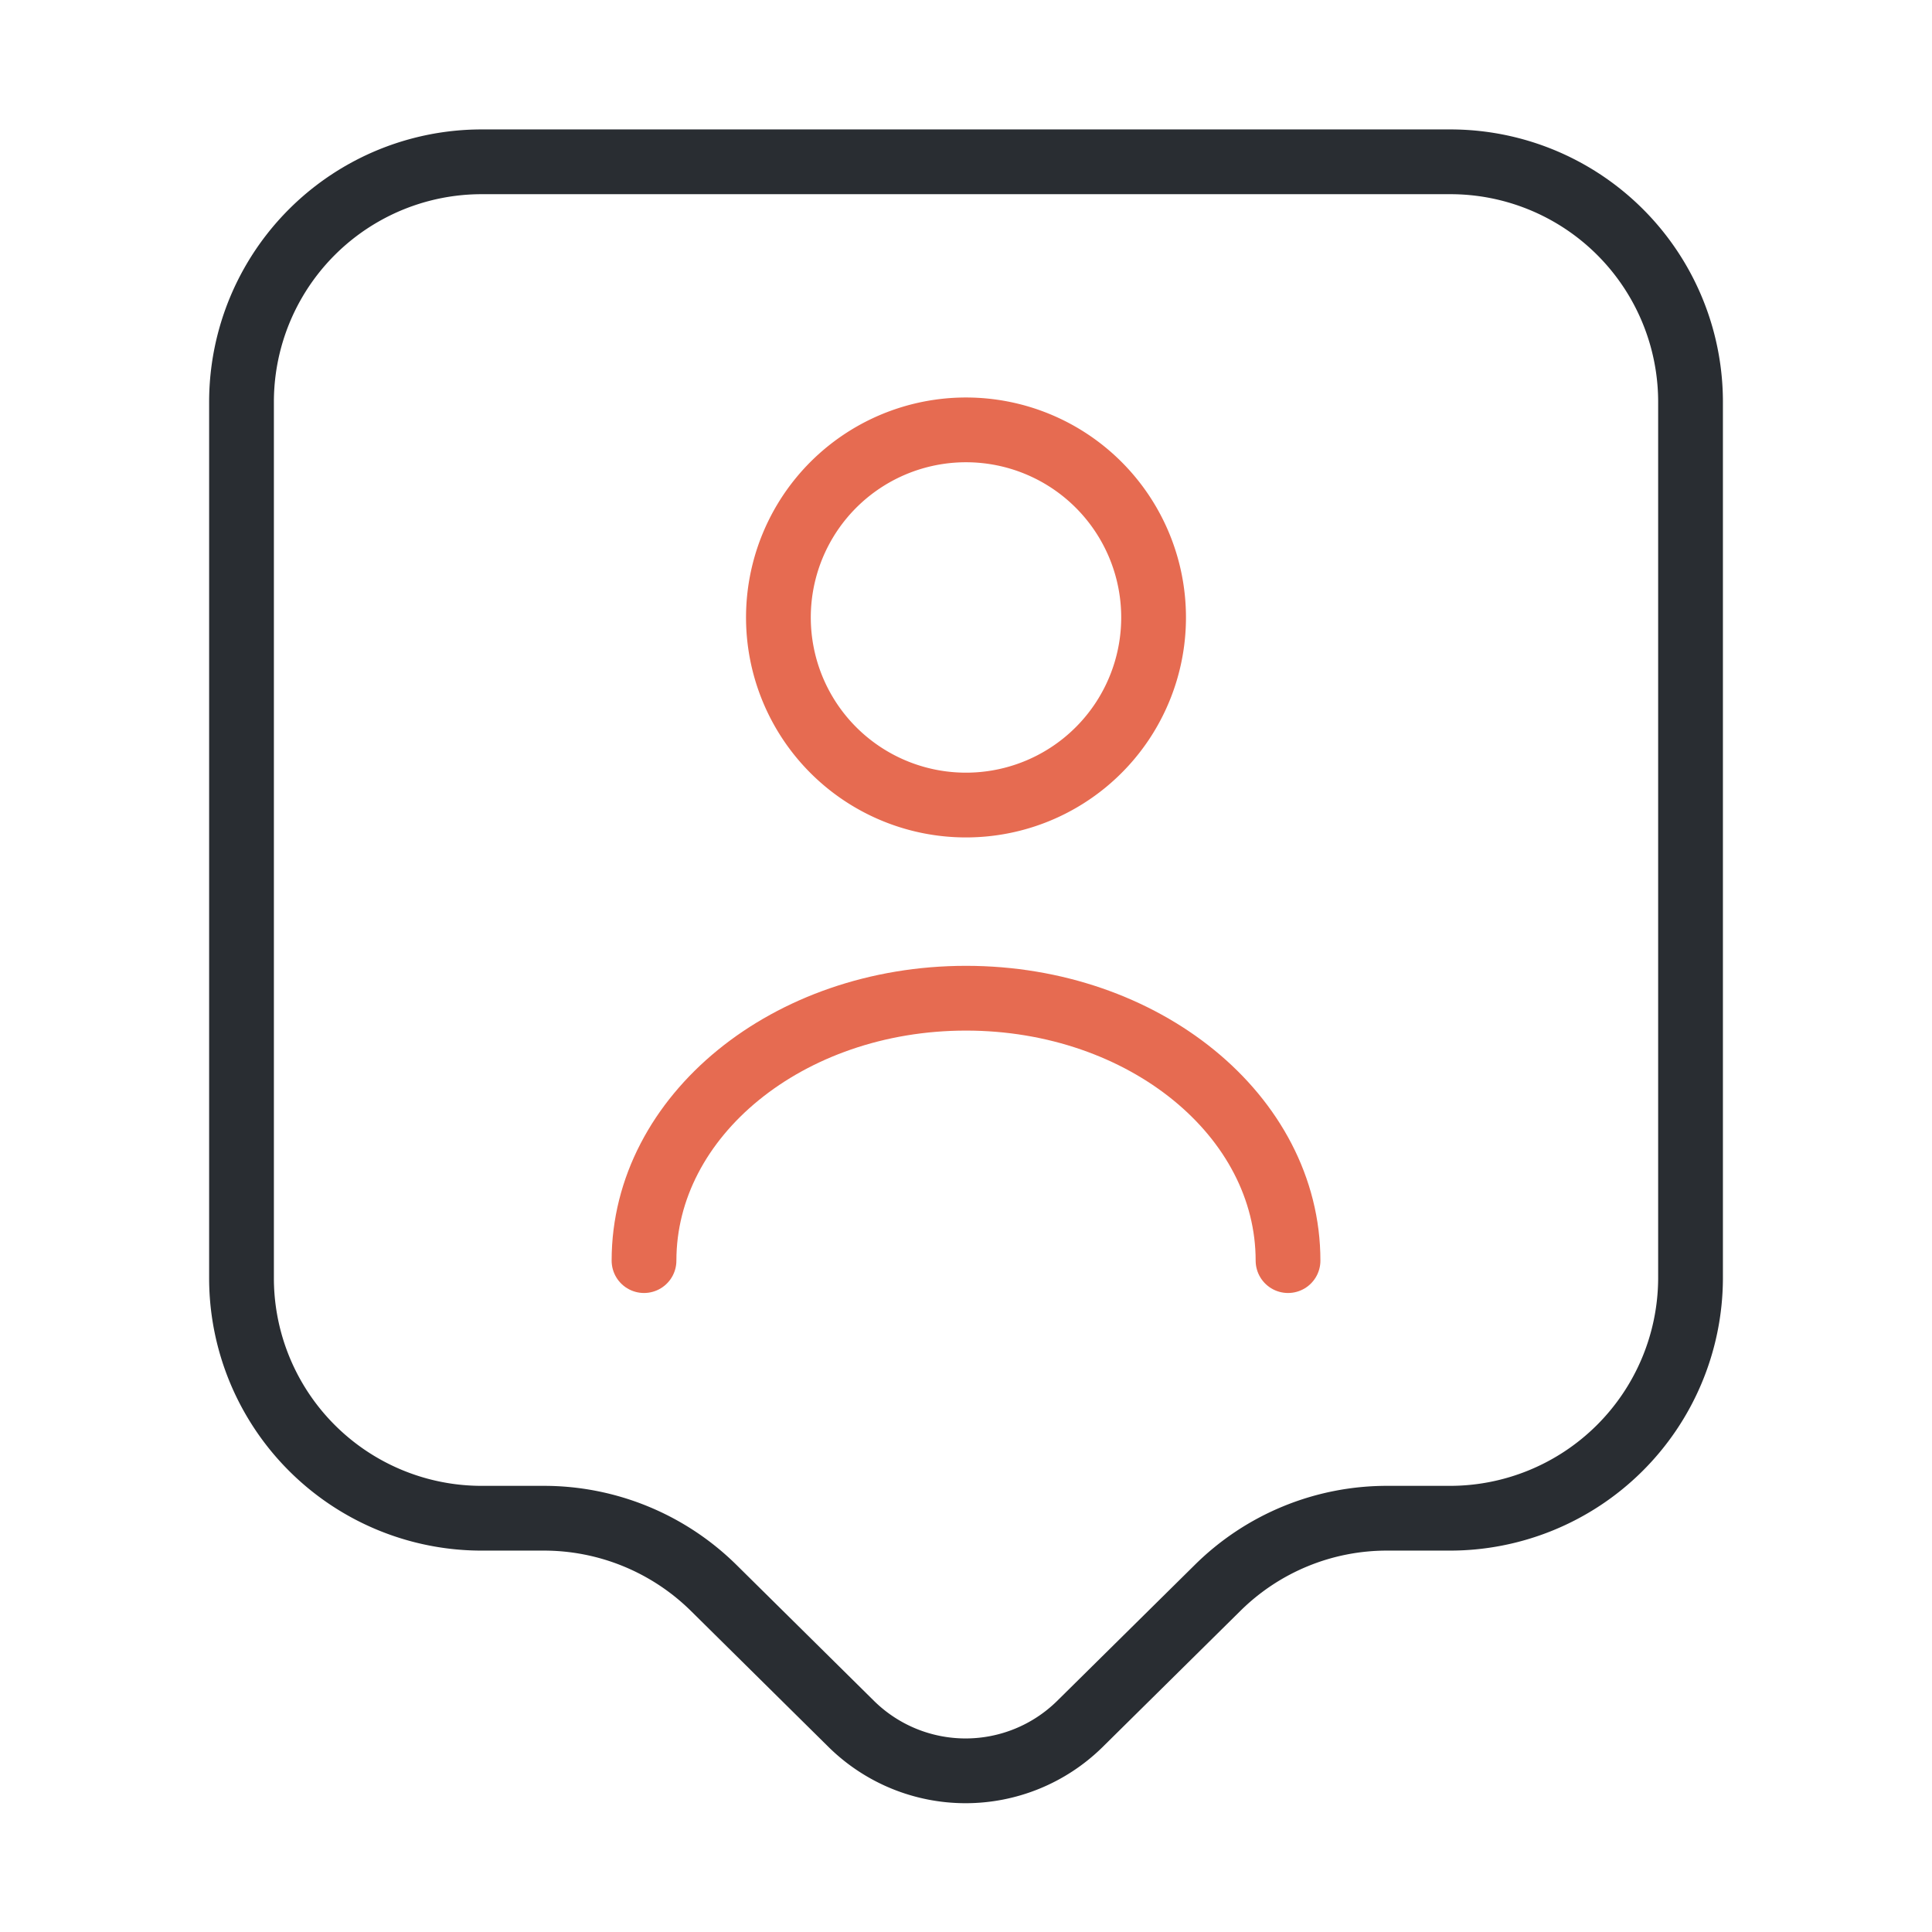 <svg xmlns="http://www.w3.org/2000/svg" width="44.75" height="44.75" viewBox="0 0 44.75 44.75">
    <g data-name="vuesax/linear/user-tag">
        <path d="M27.969 31.418h-1.417A5.571 5.571 0 0 0 22.6 33.04l-3.19 3.152a3.771 3.771 0 0 1-5.277 0l-3.188-3.152a5.6 5.6 0 0 0-3.953-1.622h-1.4A5.563 5.563 0 0 1 0 25.88V5.538A5.563 5.563 0 0 1 5.594 0h22.375a5.563 5.563 0 0 1 5.594 5.538V25.88a5.575 5.575 0 0 1-5.594 5.538z" transform="translate(5.594 3.748)" style="stroke-linecap:round;stroke-linejoin:round;stroke-width:1.5px;stroke:#292d32;fill:none"/>
        <path data-name="Vector" d="M8.689 4.344A4.345 4.345 0 1 1 4.345 0a4.345 4.345 0 0 1 4.344 4.344z" transform="translate(18.031 9.957)" style="stroke:#e66b51;stroke-linecap:round;stroke-linejoin:round;stroke-width:1.5px;fill:none"/>
        <path data-name="Vector" d="M14.917 6.078C14.917 2.722 11.579 0 7.458 0S0 2.722 0 6.078" transform="translate(14.917 23.121)" style="stroke:#e66b51;stroke-linecap:round;stroke-linejoin:round;stroke-width:1.5px;fill:none"/>
    </g>
</svg>
